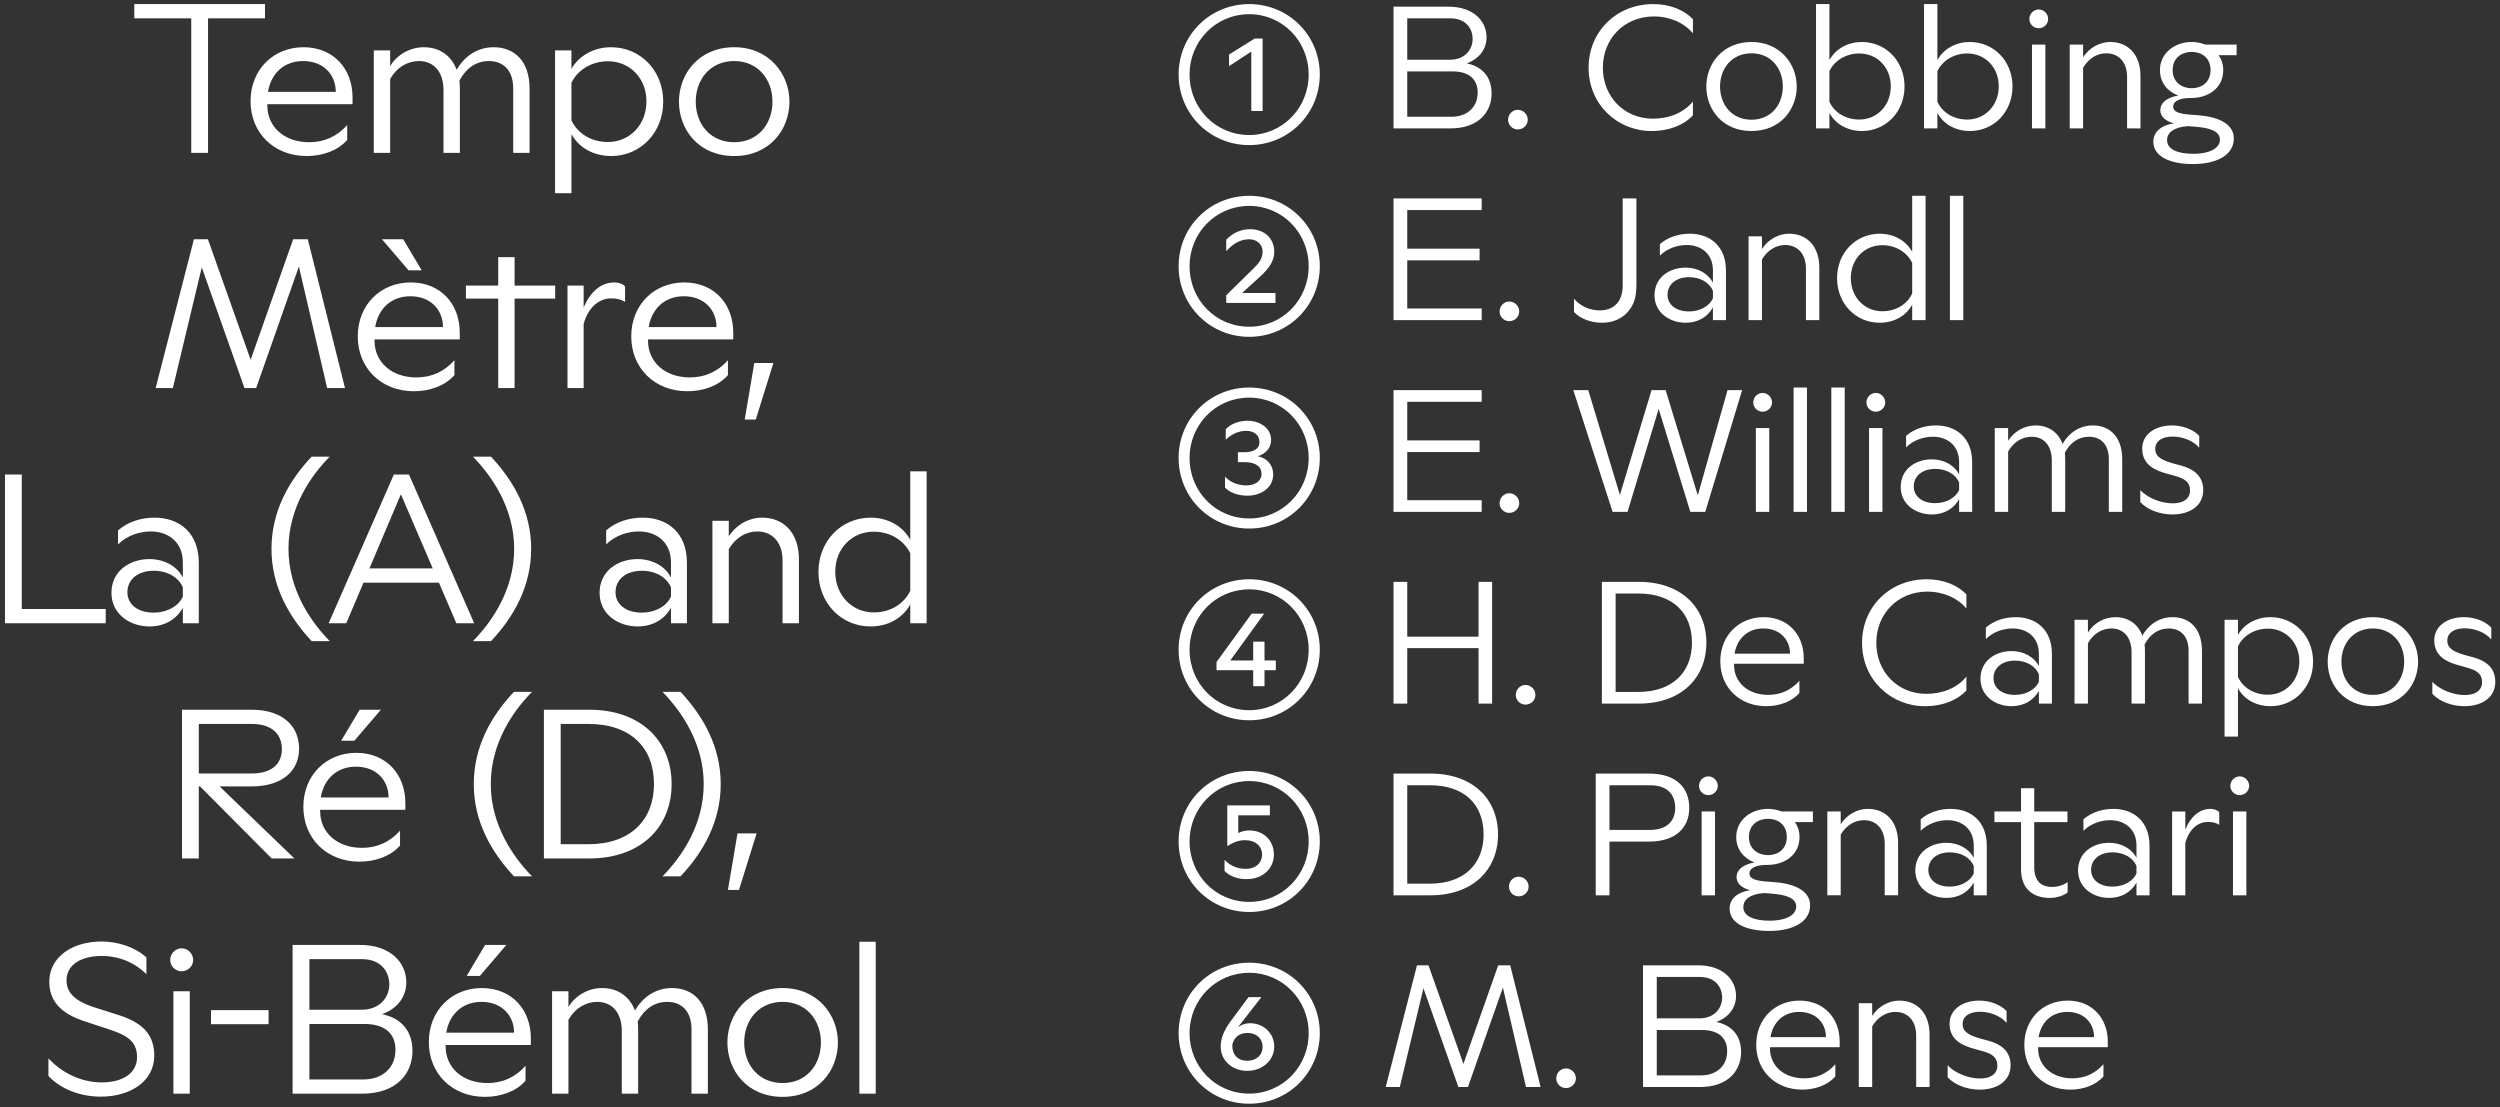 <?xml version="1.0" encoding="UTF-8"?><svg id="Layer_1" xmlns="http://www.w3.org/2000/svg" width="1294.052" height="573.18" viewBox="0 0 1294.052 573.18"><rect x="0" y="0" width="1294.052" height="573.18" fill="#333333" stroke="none"/><defs><style>.cls-1{fill:#fff;}</style></defs><path class="cls-1" d="M444.829,566.107h8.47v-78.65h-8.47v78.65ZM385.21,539.597c0-11.44,7.48-21.01,19.91-21.01,12.32,0,19.8,9.57,19.8,21.01,0,11.55-7.48,21.01-19.8,21.01-12.43,0-19.91-9.46-19.91-21.01M405.12,567.757c18.37,0,28.6-13.75,28.6-28.16,0-14.19-10.45-28.16-28.6-28.16-18.26,0-28.6,13.75-28.6,28.16s10.12,28.16,28.6,28.16M357.931,532.667v33.44h8.47v-33.33c0-13.75-7.48-21.34-18.59-21.34-8.14,0-14.96,4.4-19.14,11.66-2.75-7.26-8.8-11.66-17.05-11.66-6.6,0-13.53,3.41-17.38,9.79v-8.14h-8.47v53.02h8.47v-38.17c3.52-6.27,9.13-9.35,14.96-9.35,7.26,0,12.65,5.28,12.65,14.96v32.56h8.47v-33.22c0-1.43-.11-2.86-.22-4.18,3.41-6.38,8.58-10.12,15.29-10.12,7.92,0,12.54,5.39,12.54,14.08M241.552,505.167h6.82l13.75-16.06h-11l-9.57,16.06ZM230.992,534.537c1.65-9.79,8.58-15.95,18.15-15.95,10.89,0,16.94,7.37,16.94,15.84v.11h-35.09ZM251.012,567.757c8.14,0,16.17-2.75,21.01-8.36v-7.7c-5.17,5.83-11.77,8.91-19.69,8.91-12.76,0-21.67-7.81-21.67-19.03v-.66h44.11v-3.52c0-14.74-9.79-25.96-25.41-25.96-15.51,0-27.39,11.55-27.39,27.94,0,16.5,12.21,28.38,29.04,28.38M160.153,522.657v-26.18h27.28c9.68,0,14.08,6.38,14.08,13.09,0,6.93-5.28,13.09-14.19,13.09h-27.17,0ZM160.153,558.737v-28.71h28.49c10.01,0,16.06,4.51,16.06,13.42,0,9.35-6.82,15.29-16.5,15.29h-28.05ZM151.463,566.107h35.97c17.93,0,26.07-10.45,26.07-22.11,0-11.77-7.37-17.38-15.73-19.03,8.58-3.08,12.54-9.68,12.54-16.5,0-10.12-8.14-19.36-23.98-19.36h-34.87v77ZM109.224,530.137h29.81v-7.26h-29.81v7.26h0ZM88.105,496.917c0,3.19,2.64,5.83,5.94,5.83,3.19,0,5.94-2.64,5.94-5.83,0-3.3-2.75-6.05-5.94-6.05-3.3,0-5.94,2.75-5.94,6.05M89.755,566.107h8.47v-53.02h-8.47v53.02ZM52.245,567.647c15.18,0,27.61-7.92,27.61-21.23,0-13.42-9.35-18.26-20.46-21.67l-9.46-2.97c-7.15-2.2-15.51-5.83-15.51-14.19,0-8.47,7.81-12.76,18.26-12.76,9.13,0,17.38,3.63,23.1,9.46v-8.69c-6.05-5.5-14.85-8.25-23.32-8.25-14.63,0-26.95,7.7-26.95,20.9,0,14.3,12.76,18.7,20.79,21.23l9.35,3.08c9.13,2.97,15.29,5.83,15.29,14.63,0,8.36-7.48,13.09-18.26,13.09-10.01,0-20.13-4.4-27.61-12.43v9.13c6.38,6.71,16.28,10.67,27.17,10.67"/><path class="cls-1" d="M376.794,460.639h5.72l9.13-29.26h-9.9l-4.95,29.26h0ZM352.265,358.119h-9.35c9.68,9.9,21.34,26.51,21.34,47.74s-11.55,37.84-21.34,47.74h9.35c11.99-12.65,20.79-28.6,20.79-47.74s-8.8-34.87-20.79-47.74M290.226,436.989v-62.26h14.3c21.89,0,33.99,12.21,33.99,31.13,0,18.48-12.1,31.13-33.99,31.13h-14.3ZM281.536,444.359h23.43c26.73,0,42.68-16.17,42.68-38.5s-15.95-38.5-42.68-38.5h-23.43v77ZM266.028,453.599h9.35c-9.68-9.9-21.34-26.51-21.34-47.74s11.55-37.84,21.34-47.74h-9.35c-11.99,12.65-20.79,28.6-20.79,47.74s8.8,34.87,20.79,47.74M176.599,383.419h6.82l13.75-16.06h-11l-9.57,16.06ZM166.039,412.789c1.65-9.79,8.58-15.95,18.15-15.95,10.89,0,16.94,7.37,16.94,15.84v.11h-35.09ZM186.059,446.009c8.14,0,16.17-2.75,21.01-8.36v-7.7c-5.17,5.83-11.77,8.91-19.69,8.91-12.76,0-21.67-7.81-21.67-19.03v-.66h44.11v-3.52c0-14.74-9.79-25.96-25.41-25.96-15.51,0-27.39,11.55-27.39,27.94,0,16.5,12.21,28.38,29.04,28.38M102.899,400.359v-25.63h27.5c11,0,15.51,5.94,15.51,12.98s-4.51,12.65-15.51,12.65h-27.5ZM94.209,444.359h8.69v-37.29h.66l37.07,37.29h11.77l-38.72-37.29h16.5c16.28,0,24.64-8.36,24.64-19.47,0-11.66-8.36-20.24-24.64-20.24h-35.97v77h0Z"/><path class="cls-1" d="M432.344,295.991c0-12.21,8.8-20.79,19.91-20.79,8.36,0,15.73,4.4,18.92,11.22v19.36c-3.19,6.82-10.23,11.22-18.92,11.22-11.11,0-19.91-8.8-19.91-21.01M471.175,322.611h8.47v-78.65h-8.47v35.42c-4.07-7.37-11.99-11.44-20.46-11.44-15.18,0-27.06,11.99-27.06,28.16,0,16.06,11.77,28.16,26.95,28.16,8.69,0,16.5-3.96,20.57-11.44v9.79ZM405.065,290.051v32.56h8.471v-33.22c0-12.87-7.261-21.45-19.141-21.45-6.49,0-13.09,3.41-17.16,9.68v-8.03h-8.47v53.02h8.47v-38.39c3.63-6.05,9.02-9.13,14.74-9.13,7.48,0,13.09,5.28,13.09,14.96M318.606,306.551c0-6.49,5.28-11.11,13.64-11.11,7.15,0,12.87,3.41,15.07,8.58v4.73c-2.09,4.95-8.14,8.36-15.18,8.36-8.03,0-13.53-4.18-13.53-10.56M347.316,291.151v7.81c-2.97-5.94-9.79-9.57-17.27-9.57-10.23,0-19.69,6.16-19.69,17.49,0,11,9.57,17.38,19.69,17.38,7.81,0,13.86-3.63,17.27-9.68v8.03h8.25v-31.35c0-15.51-10.12-23.32-22.88-23.32-6.93,0-13.75,2.09-18.92,6.6v7.26c4.84-4.84,11.44-6.71,17.05-6.71,8.58,0,16.5,5.17,16.5,16.06M254.148,236.371h-9.35c9.68,9.9,21.34,26.51,21.34,47.74s-11.55,37.84-21.34,47.74h9.35c11.99-12.65,20.79-28.6,20.79-47.74s-8.8-34.87-20.79-47.74M191.229,294.231l16.28-38.39,16.5,38.39h-32.78ZM170.109,322.611h9.129l8.91-21.01h39.051l9.019,21.01h9.24l-33.77-77h-7.81l-33.769,77ZM161.309,331.851h9.35c-9.68-9.9-21.34-26.51-21.34-47.74s11.55-37.84,21.34-47.74h-9.35c-11.99,12.65-20.79,28.6-20.79,47.74s8.8,34.87,20.79,47.74M65.94,306.551c0-6.49,5.28-11.11,13.64-11.11,7.15,0,12.87,3.41,15.07,8.58v4.73c-2.09,4.95-8.14,8.36-15.18,8.36-8.03,0-13.53-4.18-13.53-10.56M94.65,291.151v7.81c-2.97-5.94-9.79-9.57-17.27-9.57-10.23,0-19.69,6.16-19.69,17.49,0,11,9.57,17.38,19.69,17.38,7.81,0,13.86-3.63,17.27-9.68v8.03h8.25v-31.35c0-15.51-10.12-23.32-22.88-23.32-6.93,0-13.75,2.09-18.92,6.6v7.26c4.84-4.84,11.44-6.71,17.05-6.71,8.58,0,16.5,5.17,16.5,16.06M2.579,322.611h52.14v-7.37H11.269v-69.63H2.579v77Z"/><path class="cls-1" d="M385.487,217.144h5.72l9.13-29.26h-9.9l-4.95,29.26h0ZM335.766,169.294c1.65-9.79,8.58-15.95,18.15-15.95,10.891,0,16.94,7.37,16.94,15.84v.11h-35.09ZM355.786,202.514c8.14,0,16.17-2.75,21.01-8.36v-7.7c-5.169,5.83-11.77,8.91-19.69,8.91-12.76,0-21.67-7.81-21.67-19.03v-.66h44.11v-3.52c0-14.74-9.789-25.96-25.409-25.96-15.51,0-27.391,11.55-27.391,27.94,0,16.5,12.21,28.38,29.04,28.38M293.746,200.864h8.36v-33.22c2.64-9.35,8.58-13.2,14.3-13.2,2.75,0,5.28.55,7.15,1.87v-8.03c-1.1-1.32-3.3-2.09-5.5-2.09-7.04,0-12.65,4.95-15.95,13.09v-11.44h-8.36v53.02h0ZM257.886,200.864h8.47v-46.31h21.01v-6.71h-21.01v-14.74h-8.47v14.74h-16.72v6.71h16.72v46.31ZM197.716,123.864l13.75,16.06h6.82l-9.57-16.06h-11ZM194.196,169.294c1.65-9.79,8.58-15.95,18.15-15.95,10.89,0,16.94,7.37,16.94,15.84v.11h-35.09ZM214.216,202.514c8.14,0,16.17-2.75,21.01-8.36v-7.7c-5.17,5.83-11.77,8.91-19.69,8.91-12.76,0-21.67-7.81-21.67-19.03v-.66h44.11v-3.52c0-14.74-9.79-25.96-25.41-25.96-15.51,0-27.39,11.55-27.39,27.94,0,16.5,12.21,28.38,29.04,28.38M80.567,200.864h8.91l14.96-62.48,22.11,62.48h6.05l22.11-62.92,14.63,62.92h9.24l-19.25-77h-7.59l-22,62.37-22.11-62.37h-7.26l-19.8,77Z"/><path class="cls-1" d="M360.131,52.606c0-11.44,7.48-21.01,19.91-21.01,12.32,0,19.8,9.57,19.8,21.01,0,11.55-7.48,21.01-19.8,21.01-12.43,0-19.91-9.46-19.91-21.01M380.041,80.766c18.37,0,28.6-13.75,28.6-28.16,0-14.19-10.45-28.16-28.6-28.16-18.26,0-28.6,13.75-28.6,28.16s10.12,28.16,28.6,28.16M295.781,62.286v-19.36c3.19-6.82,10.56-11.22,18.92-11.22,11.11,0,19.91,8.58,19.91,20.79s-8.8,21.01-19.91,21.01c-8.69,0-15.73-4.4-18.92-11.22M316.351,80.766c15.18,0,26.95-12.1,26.95-28.16,0-16.17-11.88-28.16-27.06-28.16-8.47,0-16.39,4.07-20.46,11.22v-9.57h-8.47v73.92h8.47v-30.58c4.07,7.37,11.88,11.33,20.57,11.33M265.643,45.676v33.44h8.47v-33.33c0-13.75-7.48-21.34-18.59-21.34-8.14,0-14.96,4.4-19.14,11.66-2.75-7.26-8.8-11.66-17.05-11.66-6.6,0-13.53,3.41-17.38,9.79v-8.14h-8.47v53.02h8.47v-38.17c3.52-6.27,9.13-9.35,14.96-9.35,7.26,0,12.65,5.28,12.65,14.96v32.56h8.47v-33.22c0-1.43-.11-2.86-.22-4.18,3.41-6.38,8.58-10.12,15.29-10.12,7.92,0,12.54,5.39,12.54,14.08M138.704,47.546c1.65-9.79,8.58-15.95,18.15-15.95,10.89,0,16.94,7.37,16.94,15.84v.11h-35.09ZM158.724,80.766c8.14,0,16.17-2.75,21.01-8.36v-7.7c-5.17,5.83-11.77,8.91-19.69,8.91-12.76,0-21.67-7.81-21.67-19.03v-.66h44.11v-3.52c0-14.74-9.79-25.96-25.41-25.96-15.51,0-27.39,11.55-27.39,27.94,0,16.5,12.21,28.38,29.04,28.38M98.993,79.116h8.69V9.486h29.48V2.116h-67.65v7.37h29.48v69.63Z"/><path class="cls-1" d="M1055.212,536.836c1.35-8.01,7.02-13.05,14.85-13.05,8.91,0,13.86,6.03,13.86,12.96v.09h-28.71ZM1071.592,564.016c6.66,0,13.23-2.25,17.19-6.84v-6.3c-4.23,4.77-9.63,7.29-16.11,7.29-10.44,0-17.73-6.39-17.73-15.57v-.54h36.09v-2.88c0-12.06-8.01-21.24-20.79-21.24-12.69,0-22.41,9.45-22.41,22.86,0,13.5,9.99,23.22,23.76,23.22M1024.703,564.016c9.27,0,16.02-4.59,16.02-12.6,0-7.38-4.95-10.98-11.7-12.78l-4.05-1.08c-4.86-1.44-9.09-3.06-9.09-7.47,0-4.23,3.87-6.39,9-6.39,5.04,0,10.62,2.07,13.77,5.76v-6.12c-3.42-3.6-9-5.4-14.22-5.4-8.55,0-15.3,4.59-15.3,11.97,0,8.64,6.93,11.43,13.32,13.14l3.87,1.08c5.4,1.44,7.56,3.69,7.56,7.38,0,4.59-3.78,6.75-8.91,6.75-5.94,0-12.96-2.7-16.83-6.84v6.21c3.87,4.14,10.35,6.39,16.56,6.39M991.853,536.026v26.64h6.93v-27.18c0-10.53-5.94-17.55-15.66-17.55-5.31,0-10.71,2.79-14.04,7.92v-6.57h-6.93v43.38h6.93v-31.41c2.97-4.95,7.38-7.47,12.06-7.47,6.12,0,10.71,4.32,10.71,12.24M916.434,536.836c1.35-8.01,7.02-13.05,14.85-13.05,8.91,0,13.86,6.03,13.86,12.96v.09h-28.71ZM932.814,564.016c6.66,0,13.23-2.25,17.19-6.84v-6.3c-4.23,4.77-9.63,7.29-16.11,7.29-10.44,0-17.73-6.39-17.73-15.57v-.54h36.09v-2.88c0-12.06-8.01-21.24-20.79-21.24-12.69,0-22.41,9.45-22.41,22.86,0,13.5,9.99,23.22,23.76,23.22M857.574,527.116v-21.42h22.32c7.92,0,11.52,5.22,11.52,10.71,0,5.67-4.32,10.71-11.61,10.71h-22.23ZM857.574,556.636v-23.49h23.31c8.19,0,13.14,3.69,13.14,10.98,0,7.65-5.58,12.51-13.5,12.51h-22.95ZM850.464,562.666h29.43c14.67,0,21.33-8.55,21.33-18.09,0-9.63-6.03-14.22-12.87-15.57,7.02-2.52,10.26-7.92,10.26-13.5,0-8.28-6.66-15.84-19.62-15.84h-28.53v63h0ZM810.595,563.206c2.79,0,5.13-2.25,5.13-5.04s-2.34-5.13-5.13-5.13-5.04,2.34-5.04,5.13,2.25,5.04,5.04,5.04M717.266,562.666h7.29l12.24-51.12,18.09,51.12h4.95l18.09-51.48,11.97,51.48h7.56l-15.75-63h-6.21l-18,51.03-18.09-51.03h-5.94l-16.2,63h0ZM637.886,541.426v-.72c.81-3.6,3.51-6.03,7.74-6.03,5.04,0,7.92,3.15,7.92,7.11,0,4.41-3.24,7.29-8.01,7.29-4.59,0-7.65-2.88-7.65-7.65M631.856,541.786c0,7.11,5.94,12.51,13.68,12.51,7.92,0,14.04-5.4,14.04-12.6,0-7.11-5.85-12.06-12.51-12.06-2.07,0-4.5.63-6.48,2.34l12.33-15.84h-6.66l-9,12.15c-3.51,4.77-5.4,8.82-5.4,13.5M615.746,534.766c0-17.37,13.68-31.23,30.87-31.23,17.1,0,30.78,13.86,30.78,31.23,0,17.46-13.68,31.32-30.78,31.32-17.28,0-30.87-13.86-30.87-31.32M646.616,571.306c20.34,0,36.54-16.2,36.54-36.54s-16.2-36.45-36.54-36.45-36.54,16.11-36.54,36.45,16.2,36.54,36.54,36.54"/><path class="cls-1" d="M1154.484,406.816c0,2.61,2.16,4.77,4.86,4.77,2.61,0,4.86-2.16,4.86-4.77,0-2.7-2.25-4.95-4.86-4.95-2.7,0-4.86,2.25-4.86,4.95M1155.834,463.426h6.93v-43.38h-6.93v43.38ZM1124.334,463.426h6.84v-27.18c2.16-7.65,7.02-10.8,11.7-10.8,2.25,0,4.32.45,5.85,1.53v-6.57c-.9-1.08-2.7-1.71-4.5-1.71-5.76,0-10.35,4.05-13.05,10.71v-9.36h-6.84v43.38h0ZM1082.394,450.286c0-5.31,4.32-9.09,11.16-9.09,5.85,0,10.53,2.79,12.33,7.02v3.87c-1.71,4.05-6.66,6.84-12.42,6.84-6.57,0-11.07-3.42-11.07-8.64M1105.884,437.686v6.39c-2.43-4.86-8.01-7.83-14.13-7.83-8.37,0-16.11,5.04-16.11,14.31,0,9,7.83,14.22,16.11,14.22,6.39,0,11.34-2.97,14.13-7.92v6.57h6.75v-25.65c0-12.69-8.28-19.08-18.72-19.08-5.67,0-11.25,1.71-15.48,5.4v5.94c3.96-3.96,9.36-5.49,13.95-5.49,7.02,0,13.5,4.23,13.5,13.14M1061.065,464.776c3.87,0,7.29-1.35,9.18-2.79v-5.4c-2.07,1.53-5.04,2.52-8.01,2.52-4.86,0-9.27-2.25-9.27-10.26v-23.31h17.19v-5.49h-17.19v-12.06h-6.84v12.06h-13.77v5.49h13.77v24.3c0,10.98,6.93,14.94,14.94,14.94M998.155,450.286c0-5.31,4.32-9.09,11.159-9.09,5.851,0,10.531,2.79,12.331,7.02v3.87c-1.71,4.05-6.66,6.84-12.42,6.84-6.57,0-11.07-3.42-11.07-8.64M1021.645,437.686v6.39c-2.43-4.86-8.01-7.83-14.13-7.83-8.37,0-16.11,5.04-16.11,14.31,0,9,7.83,14.22,16.11,14.22,6.39,0,11.34-2.97,14.13-7.92v6.57h6.75v-25.65c0-12.69-8.28-19.08-18.72-19.08-5.67,0-11.25,1.71-15.481,5.4v5.94c3.961-3.96,9.36-5.49,13.951-5.49,7.02,0,13.5,4.23,13.5,13.14M975.564,436.786v26.64h6.93v-27.18c0-10.53-5.94-17.55-15.66-17.55-5.31,0-10.71,2.79-14.04,7.92v-6.57h-6.93v43.38h6.93v-31.41c2.97-4.95,7.38-7.47,12.06-7.47,6.12,0,10.71,4.32,10.71,12.24M905.274,433.276c0-6.57,4.95-9.45,9.9-9.45s9.72,2.88,9.72,9.45c0,6.39-4.77,9.36-9.72,9.36s-9.9-2.97-9.9-9.36M902.394,469.546c0-4.05,3.6-6.75,10.71-7.29l3.51.27c7.56.54,13.14,2.16,13.14,6.75,0,4.05-4.68,7.29-13.86,7.29-8.28,0-13.5-2.43-13.5-7.02M915.804,481.876c12.78,0,21.15-4.95,21.15-13.23,0-7.92-8.73-11.34-18.72-12.06l-3.78-.27c-5.94-.45-8.91-1.53-8.91-4.14,0-1.8,1.44-4.5,9.27-4.5h.27c8.28,0,16.38-4.86,16.38-14.4,0-3.06-.9-5.67-2.43-7.74h9.36v-5.49h-16.2c-2.25-.9-4.68-1.35-7.2-1.35-8.37,0-16.29,5.58-16.29,14.58,0,6.48,3.96,11.07,9.45,13.14-6.66,1.17-9.27,4.32-9.27,7.56,0,2.97,2.16,5.49,7.02,6.84-5.94.81-10.62,4.05-10.62,9.45,0,7.83,8.73,11.61,20.52,11.61M879.446,406.816c0,2.61,2.16,4.77,4.86,4.77,2.61,0,4.86-2.16,4.86-4.77,0-2.7-2.25-4.95-4.86-4.95-2.7,0-4.86,2.25-4.86,4.95M880.796,463.426h6.93v-43.38h-6.93v43.38ZM833.095,429.586v-23.13h20.88c9.45,0,13.14,5.04,13.14,11.79,0,6.3-3.87,11.34-13.14,11.34h-20.88ZM825.985,463.426h7.11v-27.81h20.52c13.77,0,20.79-7.2,20.79-17.46,0-10.44-6.84-17.73-20.7-17.73h-27.72v63ZM786.116,463.966c2.79,0,5.13-2.25,5.13-5.04s-2.34-5.13-5.13-5.13-5.04,2.34-5.04,5.13,2.25,5.04,5.04,5.04M728.426,457.396v-50.94h11.7c17.91,0,27.81,9.99,27.81,25.47,0,15.12-9.9,25.47-27.81,25.47h-11.7ZM721.316,463.426h19.17c21.87,0,34.92-13.23,34.92-31.5s-13.05-31.5-34.92-31.5h-19.17v63ZM633.836,450.826c2.07,2.07,5.67,4.23,11.34,4.23,8.55,0,14.22-5.49,14.22-12.78,0-7.02-5.13-12.42-12.78-12.42-1.98,0-3.87.45-5.67,1.35v-9.18h16.38v-5.13h-22.05v21.06c3.06-1.89,5.67-3.06,9.18-3.06,5.49,0,8.82,3.24,8.82,7.38,0,4.32-3.24,7.47-8.46,7.47-5.4,0-8.91-2.52-10.98-4.68v5.76h0ZM615.746,435.526c0-17.37,13.68-31.23,30.87-31.23,17.1,0,30.78,13.86,30.78,31.23,0,17.46-13.68,31.32-30.78,31.32-17.28,0-30.87-13.86-30.87-31.32M646.616,472.066c20.34,0,36.54-16.2,36.54-36.54s-16.2-36.45-36.54-36.45-36.54,16.11-36.54,36.45,16.2,36.54,36.54,36.54"/><path class="cls-1" d="M1275.597,365.536c9.27,0,16.02-4.59,16.02-12.6,0-7.38-4.95-10.98-11.7-12.78l-4.05-1.08c-4.86-1.44-9.09-3.06-9.09-7.47,0-4.23,3.87-6.39,9-6.39,5.04,0,10.62,2.07,13.77,5.76v-6.12c-3.42-3.6-9-5.4-14.22-5.4-8.55,0-15.3,4.59-15.3,11.97,0,8.64,6.93,11.43,13.32,13.14l3.87,1.08c5.4,1.44,7.56,3.69,7.56,7.38,0,4.59-3.78,6.75-8.91,6.75-5.94,0-12.96-2.7-16.83-6.84v6.21c3.87,4.14,10.35,6.39,16.56,6.39M1211.967,342.496c0-9.36,6.12-17.19,16.29-17.19,10.08,0,16.2,7.83,16.2,17.19,0,9.45-6.12,17.19-16.2,17.19-10.17,0-16.29-7.74-16.29-17.19M1228.257,365.536c15.03,0,23.4-11.25,23.4-23.04,0-11.61-8.55-23.04-23.4-23.04-14.94,0-23.4,11.25-23.4,23.04s8.28,23.04,23.4,23.04M1158.417,350.416v-15.84c2.61-5.58,8.64-9.18,15.48-9.18,9.09,0,16.29,7.02,16.29,17.01s-7.2,17.19-16.29,17.19c-7.11,0-12.87-3.6-15.48-9.18M1175.247,365.536c12.42,0,22.05-9.9,22.05-23.04,0-13.23-9.72-23.04-22.14-23.04-6.93,0-13.41,3.33-16.74,9.18v-7.83h-6.93v60.48h6.93v-25.02c3.33,6.03,9.72,9.27,16.83,9.27M1132.859,336.826v27.36h6.93v-27.27c0-11.25-6.12-17.46-15.21-17.46-6.66,0-12.24,3.6-15.66,9.54-2.25-5.94-7.2-9.54-13.95-9.54-5.4,0-11.07,2.79-14.22,8.01v-6.66h-6.93v43.38h6.93v-31.23c2.88-5.13,7.47-7.65,12.24-7.65,5.94,0,10.35,4.32,10.35,12.24v26.64h6.93v-27.18c0-1.17-.09-2.34-.18-3.42,2.79-5.22,7.02-8.28,12.51-8.28,6.48,0,10.26,4.41,10.26,11.52M1031.879,351.046c0-5.31,4.32-9.09,11.16-9.09,5.85,0,10.53,2.79,12.33,7.02v3.87c-1.71,4.05-6.66,6.84-12.42,6.84-6.57,0-11.07-3.42-11.07-8.64M1055.369,338.446v6.39c-2.43-4.86-8.01-7.83-14.13-7.83-8.37,0-16.11,5.04-16.11,14.31,0,9,7.83,14.22,16.11,14.22,6.39,0,11.34-2.97,14.13-7.92v6.57h6.75v-25.65c0-12.69-8.28-19.08-18.72-19.08-5.67,0-11.25,1.71-15.48,5.4v5.94c3.96-3.96,9.36-5.49,13.95-5.49,7.02,0,13.5,4.23,13.5,13.14M996.329,365.536c9.9,0,17.28-3.51,21.51-8.1v-7.2c-4.95,6.12-12.78,8.91-20.7,8.91-15.03,0-25.92-11.52-25.92-26.37s10.89-26.55,26.55-26.55c7.56,0,15.21,2.97,20.07,8.73v-7.29c-4.23-4.5-11.43-7.83-20.52-7.83-18.99,0-33.48,14.13-33.48,32.94,0,19.26,15.12,32.76,32.49,32.76M897.837,338.356c1.35-8.01,7.02-13.05,14.85-13.05,8.91,0,13.86,6.03,13.86,12.96v.09h-28.71 0ZM914.217,365.536c6.66,0,13.23-2.25,17.19-6.84v-6.3c-4.23,4.77-9.63,7.29-16.11,7.29-10.44,0-17.73-6.39-17.73-15.57v-.54h36.09v-2.88c0-12.06-8.01-21.24-20.79-21.24-12.69,0-22.41,9.45-22.41,22.86,0,13.5,9.99,23.22,23.76,23.22M836.278,358.156v-50.94h11.7c17.91,0,27.81,9.99,27.81,25.47,0,15.12-9.9,25.47-27.81,25.47h-11.7ZM829.168,364.186h19.17c21.87,0,34.92-13.23,34.92-31.5s-13.05-31.5-34.92-31.5h-19.17v63ZM789.625,364.726c2.79,0,5.13-2.25,5.13-5.04s-2.34-5.13-5.13-5.13-5.04,2.34-5.04,5.13,2.25,5.04,5.04,5.04M765.326,364.186h7.02v-63h-7.02v28.35h-36.9v-28.35h-7.11v63h7.11v-28.71h36.9v28.71ZM629.696,346.906h18.99v8.28h5.85v-8.28h5.85v-5.04h-5.85v-9.72h-5.85v9.72h-11.88l17.55-24.21h-6.48l-18.18,25.02v4.23ZM615.746,336.286c0-17.37,13.68-31.23,30.87-31.23,17.1,0,30.78,13.86,30.78,31.23,0,17.46-13.68,31.32-30.78,31.32-17.28,0-30.87-13.86-30.87-31.32M646.616,372.826c20.34,0,36.54-16.2,36.54-36.54s-16.2-36.45-36.54-36.45-36.54,16.11-36.54,36.45,16.2,36.54,36.54,36.54"/><path class="cls-1" d="M1124.42,266.296c9.27,0,16.02-4.59,16.02-12.6,0-7.38-4.95-10.98-11.7-12.78l-4.05-1.08c-4.86-1.44-9.09-3.06-9.09-7.47,0-4.23,3.87-6.39,9-6.39,5.04,0,10.62,2.07,13.77,5.76v-6.12c-3.42-3.6-9-5.4-14.22-5.4-8.55,0-15.3,4.59-15.3,11.97,0,8.64,6.93,11.43,13.32,13.14l3.87,1.08c5.4,1.44,7.56,3.69,7.56,7.38,0,4.59-3.78,6.75-8.91,6.75-5.94,0-12.96-2.7-16.83-6.84v6.21c3.87,4.14,10.35,6.39,16.56,6.39M1091.571,237.586v27.36h6.93v-27.27c0-11.25-6.12-17.46-15.21-17.46-6.66,0-12.24,3.6-15.66,9.54-2.25-5.94-7.2-9.54-13.95-9.54-5.4,0-11.07,2.79-14.22,8.01v-6.66h-6.93v43.38h6.93v-31.23c2.88-5.13,7.47-7.65,12.24-7.65,5.94,0,10.35,4.32,10.35,12.24v26.64h6.93v-27.18c0-1.17-.09-2.34-.18-3.42,2.79-5.22,7.02-8.28,12.51-8.28,6.48,0,10.26,4.41,10.26,11.52M990.591,251.806c0-5.31,4.32-9.09,11.16-9.09,5.85,0,10.53,2.79,12.33,7.02v3.87c-1.71,4.05-6.66,6.84-12.42,6.84-6.57,0-11.07-3.42-11.07-8.64M1014.081,239.206v6.39c-2.43-4.86-8.01-7.83-14.13-7.83-8.37,0-16.11,5.04-16.11,14.31,0,9,7.83,14.22,16.11,14.22,6.39,0,11.34-2.97,14.13-7.92v6.57h6.75v-25.65c0-12.69-8.28-19.08-18.72-19.08-5.67,0-11.25,1.71-15.48,5.4v5.94c3.96-3.96,9.36-5.49,13.95-5.49,7.02,0,13.5,4.23,13.5,13.14M966.111,208.336c0,2.61,2.16,4.77,4.86,4.77,2.61,0,4.86-2.16,4.86-4.77,0-2.7-2.25-4.95-4.86-4.95-2.7,0-4.86,2.25-4.86,4.95M967.461,264.946h6.93v-43.38h-6.93v43.38ZM947.932,264.946h6.93v-64.35h-6.93v64.35ZM928.403,264.946h6.93v-64.35h-6.93v64.35ZM907.524,208.336c0,2.61,2.16,4.77,4.86,4.77,2.61,0,4.86-2.16,4.86-4.77,0-2.7-2.25-4.95-4.86-4.95-2.7,0-4.86,2.25-4.86,4.95M908.874,264.946h6.93v-43.38h-6.93v43.38ZM834.715,264.946h7.74l16.11-53.28,16.38,53.28h7.74l19.08-63h-7.56l-15.39,54.45-16.65-54.45h-7.29l-16.38,54.27-16.38-54.27h-7.74l20.34,63ZM781.256,265.486c2.79,0,5.13-2.25,5.13-5.04s-2.34-5.13-5.13-5.13-5.04,2.34-5.04,5.13,2.25,5.04,5.04,5.04M721.316,264.946h45.63v-6.03h-38.52v-24.93h37.44v-6.03h-37.44v-19.98h38.52v-6.03h-45.63v63ZM634.106,252.346c2.16,2.52,6.75,4.23,11.52,4.23,7.38,0,13.41-4.32,13.41-10.98,0-4.86-3.06-8.37-7.92-9.45,4.14-1.35,6.84-4.23,6.84-8.46,0-6.12-5.85-9.9-12.24-9.9-4.32,0-8.73,1.62-11.25,4.41v5.4c2.97-2.88,6.75-4.59,10.53-4.59,3.87,0,6.93,1.98,6.93,5.76,0,4.14-4.05,5.31-7.65,5.31h-3.51v5.13h3.51c5.58,0,8.73,2.25,8.73,6.12,0,3.6-3.24,5.94-8.01,5.94-4.68,0-8.73-2.07-10.89-4.59v5.67h-0ZM615.746,237.046c0-17.37,13.68-31.23,30.87-31.23,17.1,0,30.78,13.86,30.78,31.23,0,17.46-13.68,31.32-30.78,31.32-17.28,0-30.87-13.86-30.87-31.32M646.616,273.586c20.34,0,36.54-16.2,36.54-36.54s-16.2-36.45-36.54-36.45-36.54,16.11-36.54,36.45,16.2,36.54,36.54,36.54"/><path class="cls-1" d="M1009.315,165.706h6.93v-64.35h-6.93v64.35ZM958.015,143.926c0-9.99,7.2-17.01,16.29-17.01,6.84,0,12.87,3.6,15.48,9.18v15.84c-2.61,5.58-8.37,9.18-15.48,9.18-9.09,0-16.29-7.2-16.29-17.19M989.785,165.706h6.93v-64.35h-6.93v28.98c-3.33-6.03-9.81-9.36-16.74-9.36-12.42,0-22.14,9.81-22.14,23.04,0,13.14,9.63,23.04,22.05,23.04,7.11,0,13.5-3.24,16.83-9.36v8.01ZM934.796,139.066v26.64h6.93v-27.18c0-10.53-5.94-17.55-15.66-17.55-5.31,0-10.71,2.79-14.04,7.92v-6.57h-6.93v43.38h6.93v-31.41c2.97-4.95,7.38-7.47,12.06-7.47,6.12,0,10.71,4.32,10.71,12.24M863.156,152.566c0-5.31,4.32-9.09,11.16-9.09,5.85,0,10.53,2.79,12.33,7.02v3.87c-1.71,4.05-6.66,6.84-12.42,6.84-6.57,0-11.07-3.42-11.07-8.64M886.646,139.966v6.39c-2.43-4.86-8.01-7.83-14.13-7.83-8.37,0-16.11,5.04-16.11,14.31,0,9,7.83,14.22,16.11,14.22,6.39,0,11.34-2.97,14.13-7.92v6.57h6.75v-25.65c0-12.69-8.28-19.08-18.72-19.08-5.67,0-11.25,1.71-15.48,5.4v5.94c3.96-3.96,9.36-5.49,13.95-5.49,7.02,0,13.5,4.23,13.5,13.14M829.225,167.056c7.74,0,13.86-3.96,16.56-10.89.99-2.61,1.26-5.85,1.26-9.09v-44.37h-7.11v45.09c0,8.55-4.77,12.87-11.88,12.87-5.4,0-10.17-2.34-13.32-6.03v6.84c3.15,3.51,8.82,5.58,14.49,5.58M781.256,166.246c2.79,0,5.13-2.25,5.13-5.04s-2.34-5.13-5.13-5.13-5.04,2.34-5.04,5.13,2.25,5.04,5.04,5.04M721.316,165.706h45.63v-6.03h-38.52v-24.93h37.44v-6.03h-37.44v-19.98h38.52v-6.03h-45.63v63ZM634.736,156.796h25.47v-5.13h-17.28l7.11-6.48c5.31-4.68,9.54-8.82,9.54-14.94,0-6.39-4.59-11.61-12.6-11.61-4.68,0-9.18,2.07-12.24,5.49v5.94c3.6-4.14,7.47-6.21,11.97-6.21,3.87,0,6.84,2.7,6.84,6.3,0,4.68-2.88,7.02-7.2,11.25l-11.61,11.43v3.96h0ZM615.746,137.806c0-17.37,13.68-31.23,30.87-31.23,17.1,0,30.78,13.86,30.78,31.23,0,17.46-13.68,31.32-30.78,31.32-17.28,0-30.87-13.86-30.87-31.32M646.616,174.346c20.34,0,36.54-16.2,36.54-36.54s-16.2-36.45-36.54-36.45-36.54,16.11-36.54,36.45,16.2,36.54,36.54,36.54"/><path class="cls-1" d="M1124.602,36.316c0-6.57,4.95-9.45,9.9-9.45s9.72,2.88,9.72,9.45c0,6.39-4.77,9.36-9.72,9.36s-9.9-2.97-9.9-9.36M1121.722,72.586c0-4.05,3.6-6.75,10.71-7.29l3.51.27c7.56.54,13.14,2.16,13.14,6.75,0,4.05-4.68,7.29-13.86,7.29-8.28,0-13.5-2.43-13.5-7.02M1135.132,84.916c12.78,0,21.15-4.95,21.15-13.23,0-7.92-8.73-11.34-18.72-12.06l-3.78-.27c-5.94-.45-8.91-1.53-8.91-4.14,0-1.8,1.44-4.5,9.27-4.5h.27c8.28,0,16.38-4.86,16.38-14.4,0-3.06-.9-5.67-2.43-7.74h9.36v-5.49h-16.2c-2.25-.9-4.68-1.35-7.2-1.35-8.37,0-16.29,5.58-16.29,14.58,0,6.48,3.96,11.07,9.45,13.14-6.66,1.17-9.27,4.32-9.27,7.56,0,2.97,2.16,5.49,7.02,6.84-5.94.81-10.62,4.05-10.62,9.45,0,7.83,8.73,11.61,20.52,11.61M1101.023,39.826v26.64h6.93v-27.18c0-10.53-5.94-17.55-15.66-17.55-5.31,0-10.71,2.79-14.04,7.92v-6.57h-6.93v43.38h6.93v-31.41c2.97-4.95,7.38-7.47,12.06-7.47,6.12,0,10.71,4.32,10.71,12.24M1050.444,9.856c0,2.61,2.16,4.77,4.86,4.77,2.61,0,4.86-2.16,4.86-4.77,0-2.7-2.25-4.95-4.86-4.95-2.7,0-4.86,2.25-4.86,4.95M1051.794,66.466h6.93V23.086h-6.93v43.38ZM1002.834,52.696v-15.84c2.61-5.58,8.64-9.18,15.48-9.18,9.09,0,16.29,7.02,16.29,17.01s-7.2,17.19-16.29,17.19c-7.11,0-12.87-3.6-15.48-9.18M1002.834,66.466v-8.01c3.33,6.12,9.72,9.36,16.83,9.36,12.42,0,22.05-9.9,22.05-23.04,0-13.23-9.72-23.04-22.14-23.04-6.93,0-13.41,3.33-16.74,9.36V2.116h-6.93v64.35s6.93,0,6.93,0ZM946.944,52.696v-15.84c2.61-5.58,8.64-9.18,15.48-9.18,9.09,0,16.29,7.02,16.29,17.01s-7.2,17.19-16.29,17.19c-7.11,0-12.87-3.6-15.48-9.18M946.944,66.466v-8.01c3.33,6.12,9.72,9.36,16.83,9.36,12.42,0,22.05-9.9,22.05-23.04,0-13.23-9.72-23.04-22.14-23.04-6.93,0-13.41,3.33-16.74,9.36V2.116h-6.93v64.35s6.93,0,6.93,0ZM890.335,44.776c0-9.36,6.12-17.19,16.29-17.19,10.08,0,16.2,7.83,16.2,17.19,0,9.45-6.12,17.19-16.2,17.19-10.17,0-16.29-7.74-16.29-17.19M906.625,67.816c15.03,0,23.4-11.25,23.4-23.04,0-11.61-8.55-23.04-23.4-23.04-14.94,0-23.4,11.25-23.4,23.04s8.28,23.04,23.4,23.04M854.785,67.816c9.9,0,17.28-3.51,21.51-8.1v-7.2c-4.95,6.12-12.78,8.91-20.7,8.91-15.03,0-25.92-11.52-25.92-26.37s10.89-26.55,26.55-26.55c7.56,0,15.21,2.97,20.07,8.73v-7.29c-4.23-4.5-11.43-7.83-20.52-7.83-18.99,0-33.48,14.13-33.48,32.94,0,19.26,15.12,32.76,32.49,32.76M785.666,67.006c2.79,0,5.13-2.25,5.13-5.04s-2.34-5.13-5.13-5.13-5.04,2.34-5.04,5.13,2.25,5.04,5.04,5.04M728.426,30.916V9.496h22.32c7.92,0,11.52,5.22,11.52,10.71,0,5.67-4.32,10.71-11.61,10.71h-22.23,0ZM728.426,60.436v-23.49h23.31c8.19,0,13.14,3.69,13.14,10.98,0,7.65-5.58,12.51-13.5,12.51h-22.95ZM721.316,66.466h29.43c14.67,0,21.33-8.55,21.33-18.09,0-9.63-6.03-14.22-12.87-15.57,7.02-2.52,10.26-7.92,10.26-13.5,0-8.28-6.66-15.84-19.62-15.84h-28.53v63ZM636.176,34.246l11.52-7.56v30.78h5.85V19.936h-4.05l-13.32,8.28v6.03h-0ZM615.746,38.566c0-17.37,13.68-31.23,30.87-31.23,17.1,0,30.78,13.86,30.78,31.23,0,17.46-13.68,31.32-30.78,31.32-17.28,0-30.87-13.86-30.87-31.32M646.616,75.106c20.34,0,36.54-16.2,36.54-36.54s-16.2-36.45-36.54-36.45-36.54,16.11-36.54,36.45,16.2,36.54,36.54,36.54"/></svg>